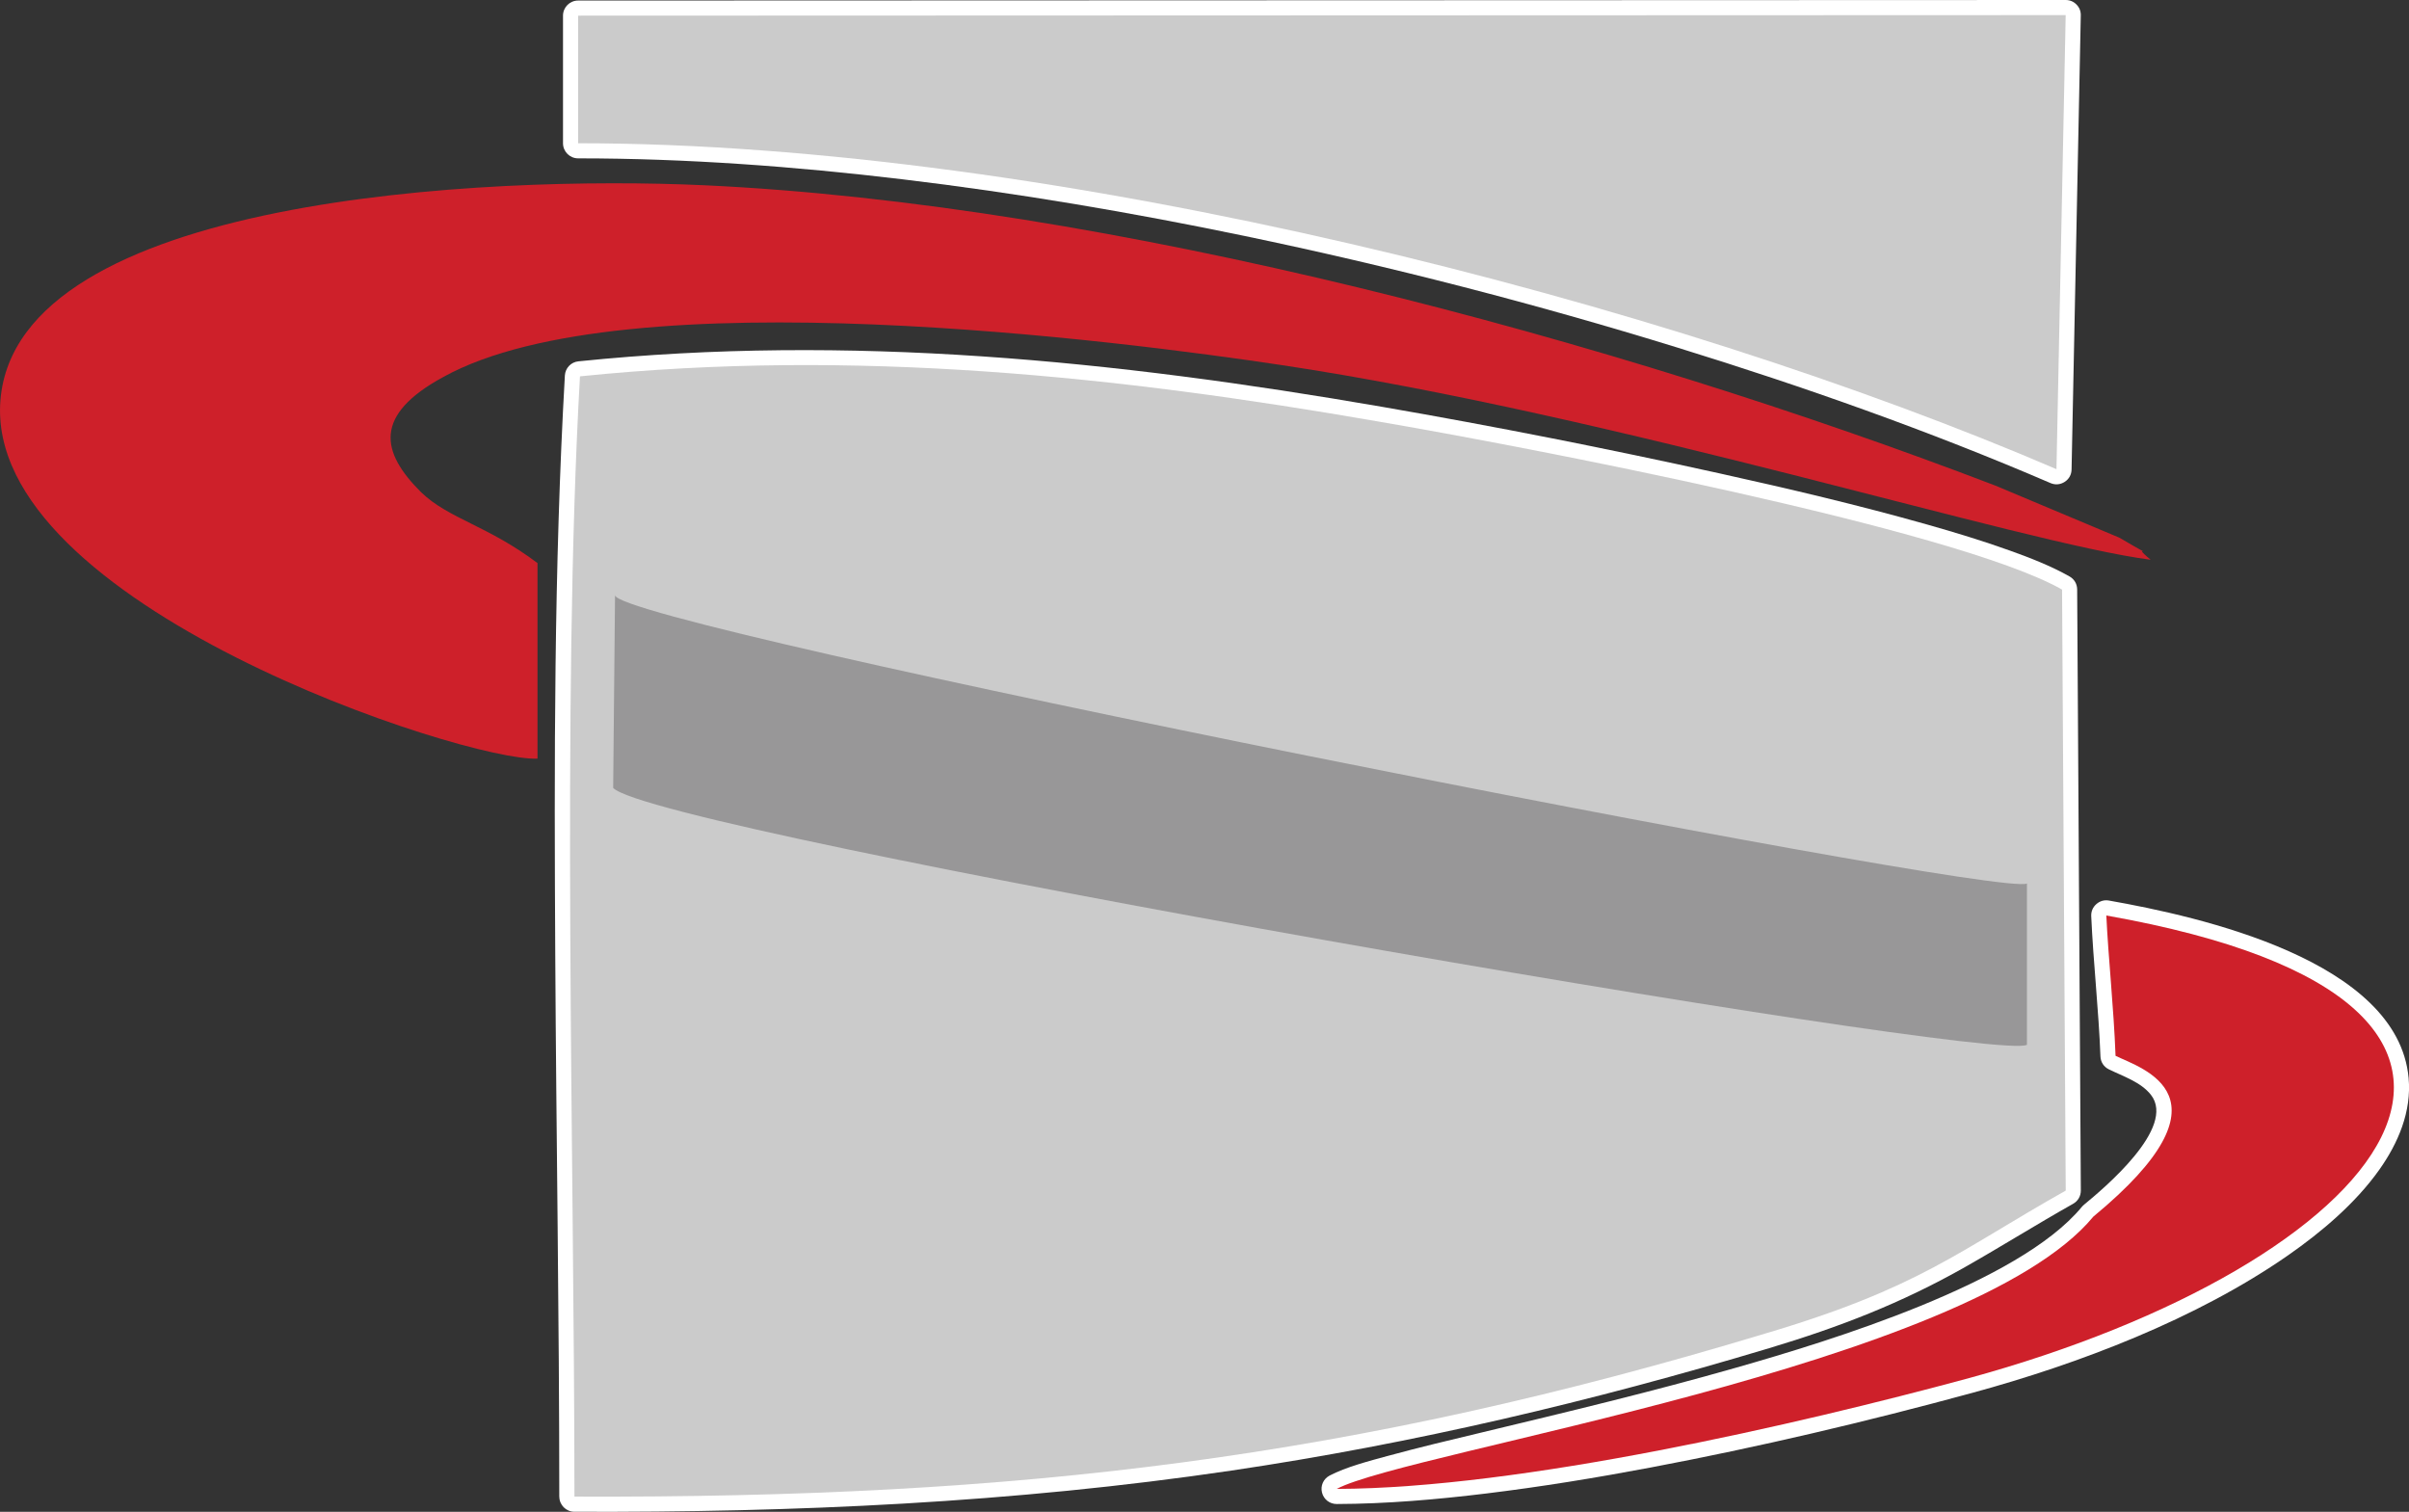 <?xml version="1.0" encoding="UTF-8"?>
<svg id="Layer_1" data-name="Layer 1" xmlns="http://www.w3.org/2000/svg" viewBox="0 0 491.25 308.27">
  <rect x="0" y="0" width="491.25" height="308.27" fill="#333333" stroke="none"/>
  <defs>
    <style>
      .cls-1 {
        fill: #ce202a;
      }

      .cls-1, .cls-2, .cls-3, .cls-4 {
        fill-rule: evenodd;
        stroke-width: 0px;
      }

      .cls-2 {
        fill: #cbcbcb;
      }

      .cls-3 {
        fill: #fff;
      }

      .cls-4 {
        fill: #989798;
      }
    </style>
  </defs>
  <path class="cls-3" d="M424.93,245.69c3.99-3.29,18.96-15.75,13.69-22.45-2.05-2.61-5.7-3.78-8.57-5.19-1.04-.51-1.68-1.49-1.72-2.65-.37-9.55-1.45-19.05-1.88-28.59-.04-.97.32-1.82,1.05-2.46.73-.64,1.62-.89,2.57-.72,18.4,3.25,58.9,12.19,61.1,36.17.63,6.84-2.11,13.27-6,18.75-4.84,6.81-11.72,12.64-18.54,17.39-18.7,13.02-42.65,22.15-64.52,28.1-21.58,5.87-43.51,11.04-65.48,15.19-11.11,2.1-22.3,3.93-33.52,5.3-10.09,1.23-20.35,2.12-30.52,2.15-1.44,0-2.65-.94-3-2.33-.35-1.39.28-2.8,1.55-3.47,3.27-1.73,8.14-2.99,11.72-3.97,6.43-1.75,12.94-3.3,19.43-4.85,17.34-4.16,34.66-8.3,51.81-13.2,19.08-5.45,57.55-17.17,70.42-32.75.13-.16.26-.28.41-.41M114.05,305.17c0-36.75-.62-73.51-.82-110.27-.22-39.32-.27-79.08,1.96-118.33.09-1.52,1.25-2.74,2.76-2.89,55.21-5.66,109.37-.15,163.81,9.26,22.99,3.98,46.04,8.54,68.82,13.57,14.17,3.13,28.38,6.48,42.35,10.43,5.69,1.61,11.39,3.34,16.96,5.34,4.05,1.45,8.38,3.13,12.13,5.26.99.56,1.55,1.53,1.56,2.66l.75,122.55c0,1.15-.57,2.14-1.57,2.71-7.41,4.17-14.61,8.69-22,12.88-13.01,7.38-25.64,12.25-39.97,16.56-36.06,10.83-72.41,19.44-109.67,24.96-44.49,6.58-89.07,8.57-133.99,8.4-1.69,0-3.07-1.39-3.07-3.08ZM114.81,29.21V3.19c0-1.7,1.38-3.08,3.08-3.08L421.24,0c.86,0,1.6.31,2.2.92.6.61.9,1.36.88,2.22l-1.88,92.59c-.02,1.06-.52,1.96-1.41,2.53-.89.57-1.92.66-2.89.24-24.73-10.64-50.37-19.69-76.09-27.63-29-8.95-58.51-16.56-88.22-22.75-23.08-4.8-46.39-8.76-69.8-11.56-21.91-2.62-44.07-4.27-66.14-4.27-1.7,0-3.08-1.38-3.08-3.08Z"/>
  <path class="cls-2" d="M117.89,29.21c96.73,0,222.43,32.44,301.47,66.46l1.88-92.59-303.35.11v26.02Z"/>
  <path class="cls-2" d="M117.14,305.17c91.08.34,158.83-7.88,242.76-33.23,31.62-9.35,39.52-16.9,61.35-29.17l-.75-122.55c-21.83-12.39-110.28-29.29-139.26-34.24-53.07-9.24-106.89-14.98-162.97-9.24-3.76,66.34-1.13,160.06-1.13,228.43"/>
  <path class="cls-1" d="M109.61,154.69v-39.87c-10.16-7.66-18.07-9.01-23.71-14.42-8.28-8.22-9.79-15.77,4.52-23.54,37.26-20.61,139.63-7.1,170.5-2.48,69.25,10.36,151.3,36.38,177.65,39.76-4.89-4.06,3.01,1.01-6.4-4.51l-25.22-10.59c-77.91-29.85-180.66-57.44-263.46-61.27C99.45,35.75,3.47,40.14.09,81.59c-3.39,41.68,94.85,73.78,109.52,73.1"/>
  <path class="cls-1" d="M426.89,248.07c-25.22,30.52-139.63,47.76-154.31,55.53,37.64-.11,94.09-13.18,128.72-22.53,85.06-23.2,130.22-76.37,28.23-94.39.38,8.34,1.51,18.81,1.88,28.61,5.27,2.59,25.22,8.22-4.52,32.78"/>
  <path class="cls-4" d="M125.04,160.66c8.28,8.9,281.53,56.21,288.3,52.38v-32.89c-6.02,3.04-288.3-52.71-287.92-58.8l-.38,39.31Z"/>
</svg>